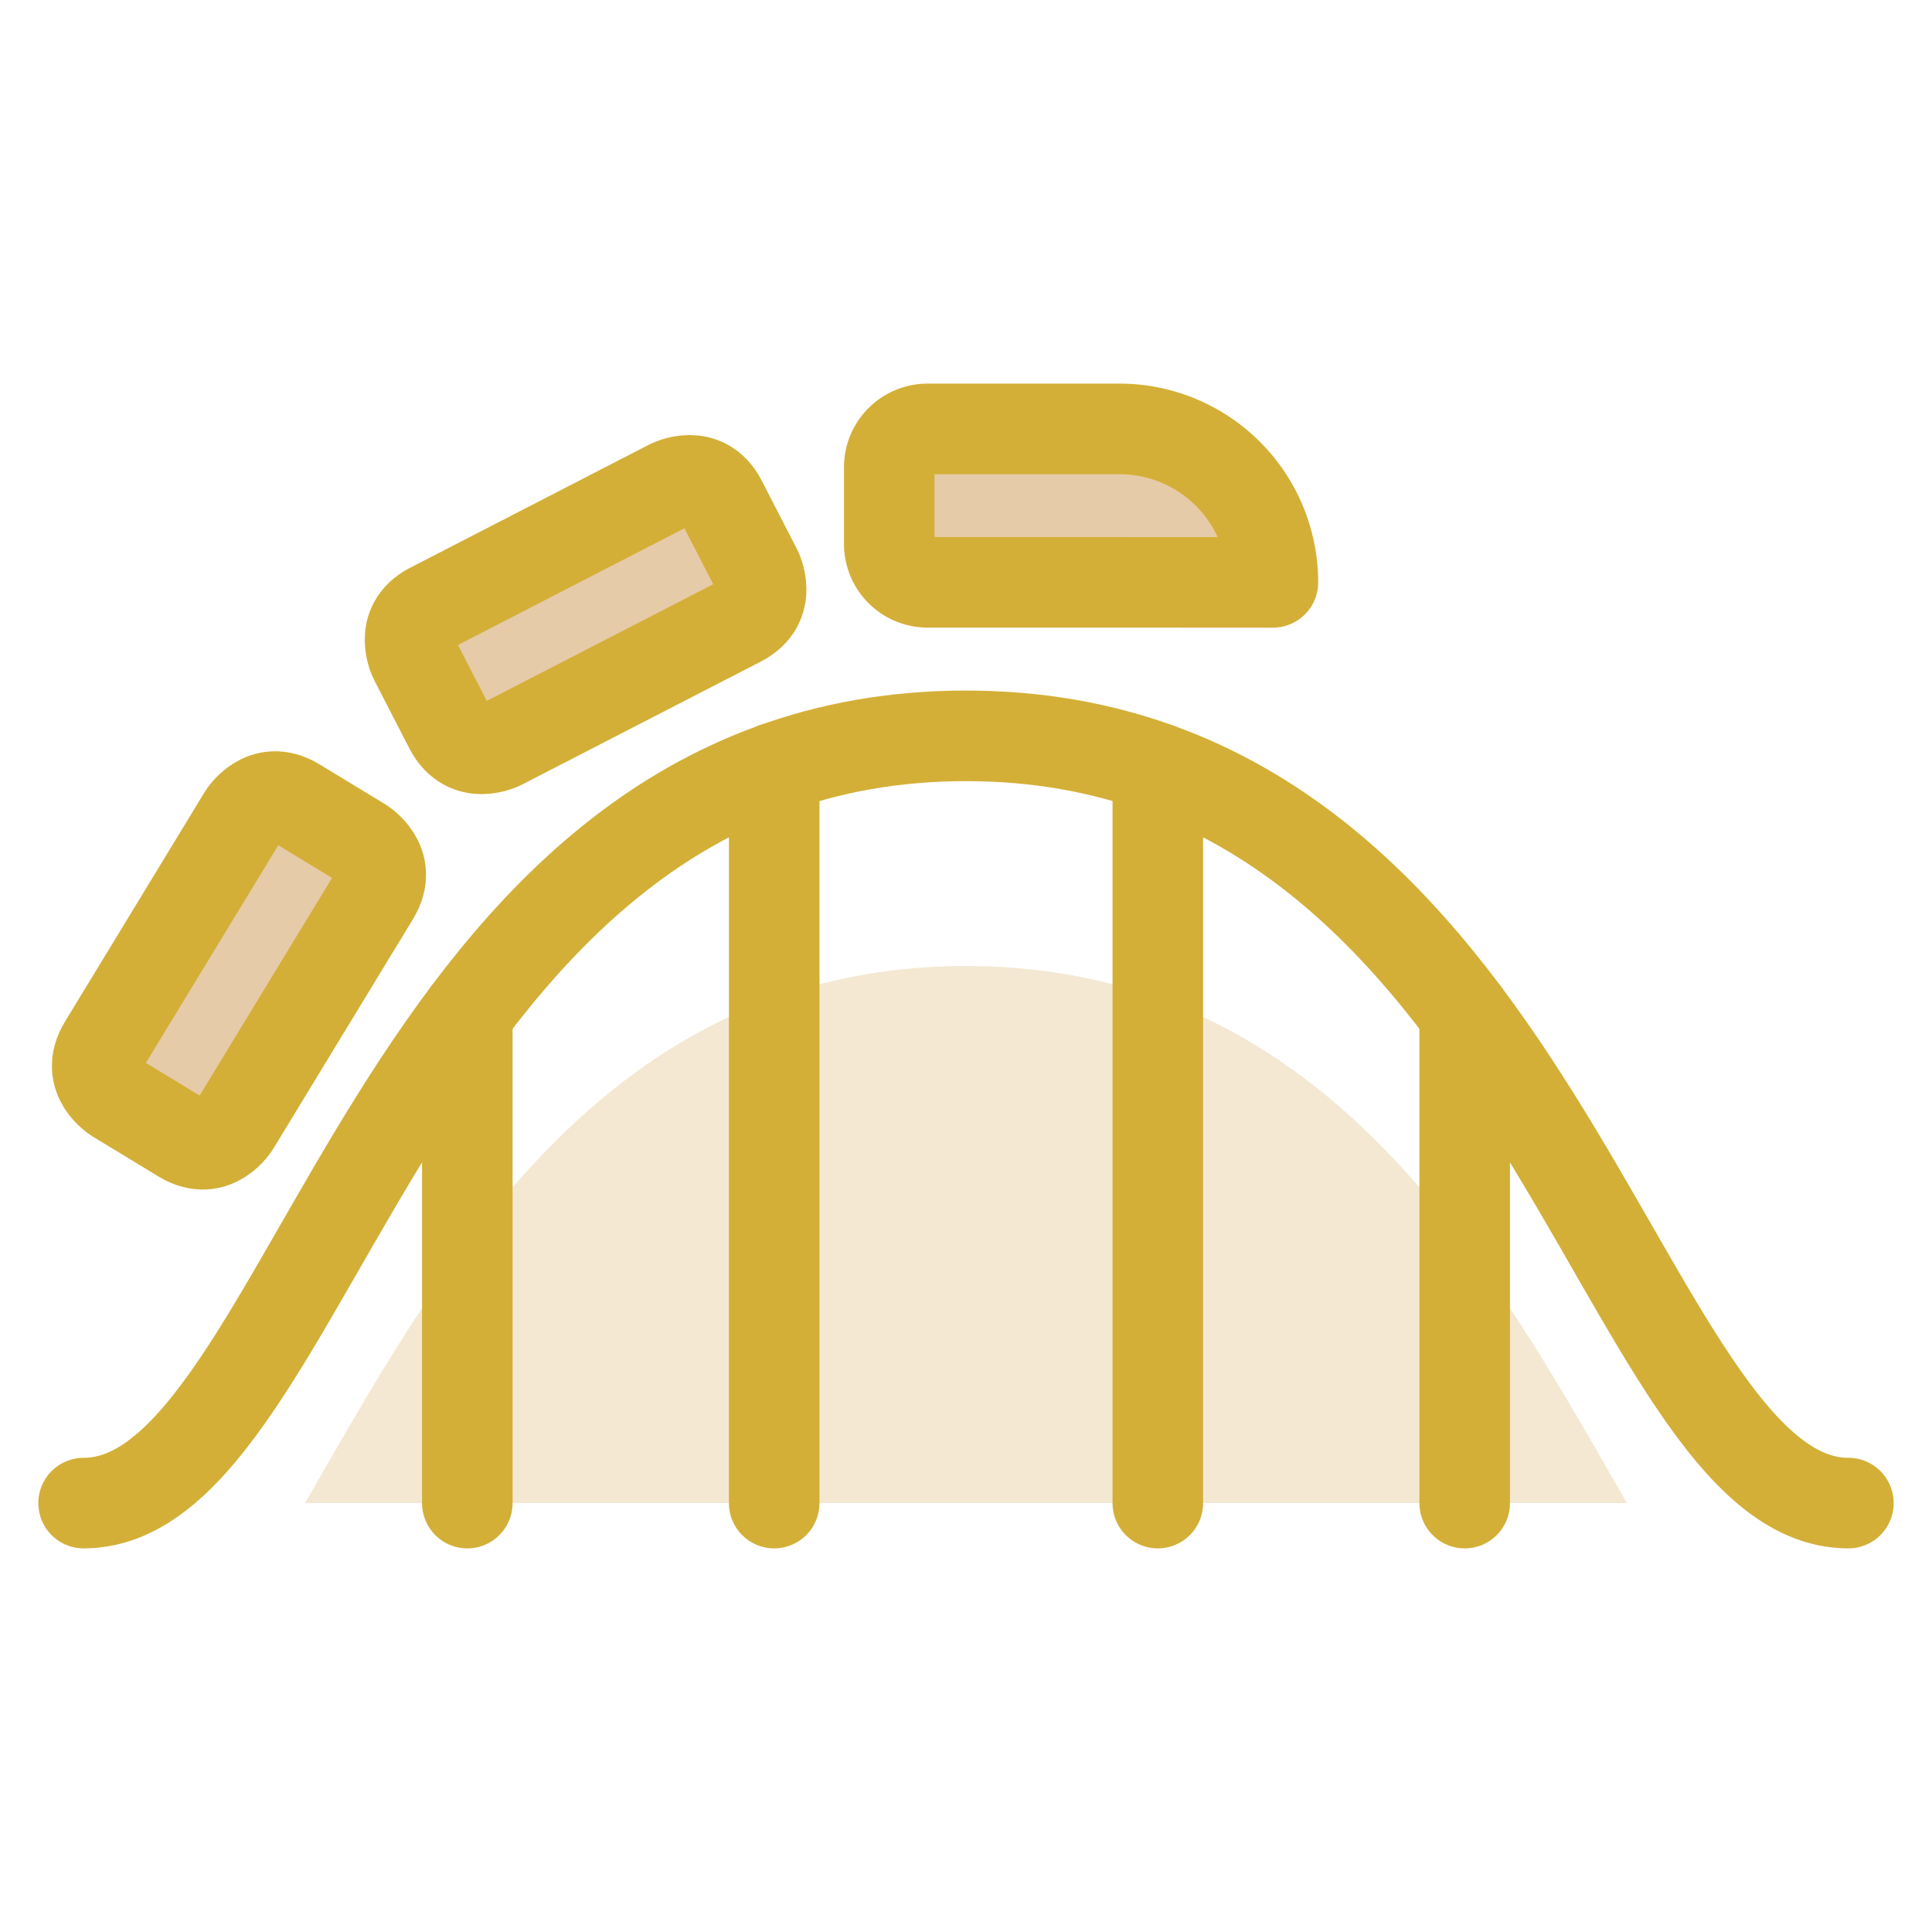 <svg xmlns="http://www.w3.org/2000/svg" viewBox="-0.75 -0.75 32 32" id="Amusement-Park-Rollercoaster--Streamline-Ultimate" height="32" width="32">
  <desc>
    Amusement Park Rollercoaster Streamline Icon: https://streamlinehq.com
  </desc>
  <defs></defs>
  <title>amusement-park-rollercoaster</title>
  <path d="M15.25 15.25c-6.069 0 -8.789 5.152 -10.948 8.896h21.896c-2.159 -3.744 -4.879 -8.896 -10.948 -8.896Z" fill="#f4e8d3" stroke-width="1.5"></path>
  <path d="M6.99 16.039 6.99 24.146" stroke="#d4af37" stroke-linecap="round" stroke-linejoin="round" fill="none" stroke-width="1.5"></path>
  <path d="M12.073 11.973 12.073 24.146" stroke="#d4af37" stroke-linecap="round" stroke-linejoin="round" fill="none" stroke-width="1.5"></path>
  <path d="m18.427 11.973 0 12.173" stroke="#d4af37" stroke-linecap="round" stroke-linejoin="round" fill="none" stroke-width="1.5"></path>
  <path d="m23.51 16.039 0 8.107" stroke="#d4af37" stroke-linecap="round" stroke-linejoin="round" fill="none" stroke-width="1.5"></path>
  <path d="M20.333 8.896a2.542 2.542 0 0 0 -2.542 -2.542h-3.177a0.635 0.635 0 0 0 -0.635 0.635v1.271a0.635 0.635 0 0 0 0.635 0.635Z" fill="#e6cba8" stroke="#d4af37" stroke-linecap="round" stroke-linejoin="round" stroke-width="1.5"></path>
  <path d="m6.39 9.319 3.954 -2.038s0.565 -0.291 0.856 0.274l0.582 1.13s0.291 0.565 -0.274 0.856L7.554 11.578s-0.565 0.291 -0.856 -0.274l-0.582 -1.13s-0.291 -0.565 0.274 -0.856" fill="#e6cba8" stroke="#d4af37" stroke-linecap="round" stroke-linejoin="round" stroke-width="1.5"></path>
  <path d="m0.966 16.563 2.312 -3.8s0.33 -0.543 0.873 -0.213l1.086 0.66s0.543 0.33 0.213 0.873l-2.312 3.8s-0.33 0.543 -0.873 0.213l-1.086 -0.66s-0.543 -0.33 -0.213 -0.873" fill="#e6cba8" stroke="#d4af37" stroke-linecap="round" stroke-linejoin="round" stroke-width="1.5"></path>
  <path d="M0.635 24.146c3.812 0 5.083 -12.708 14.615 -12.708s10.802 12.708 14.615 12.708" stroke="#d4af37" stroke-linecap="round" stroke-linejoin="round" fill="none" stroke-width="1.5"></path>
</svg>